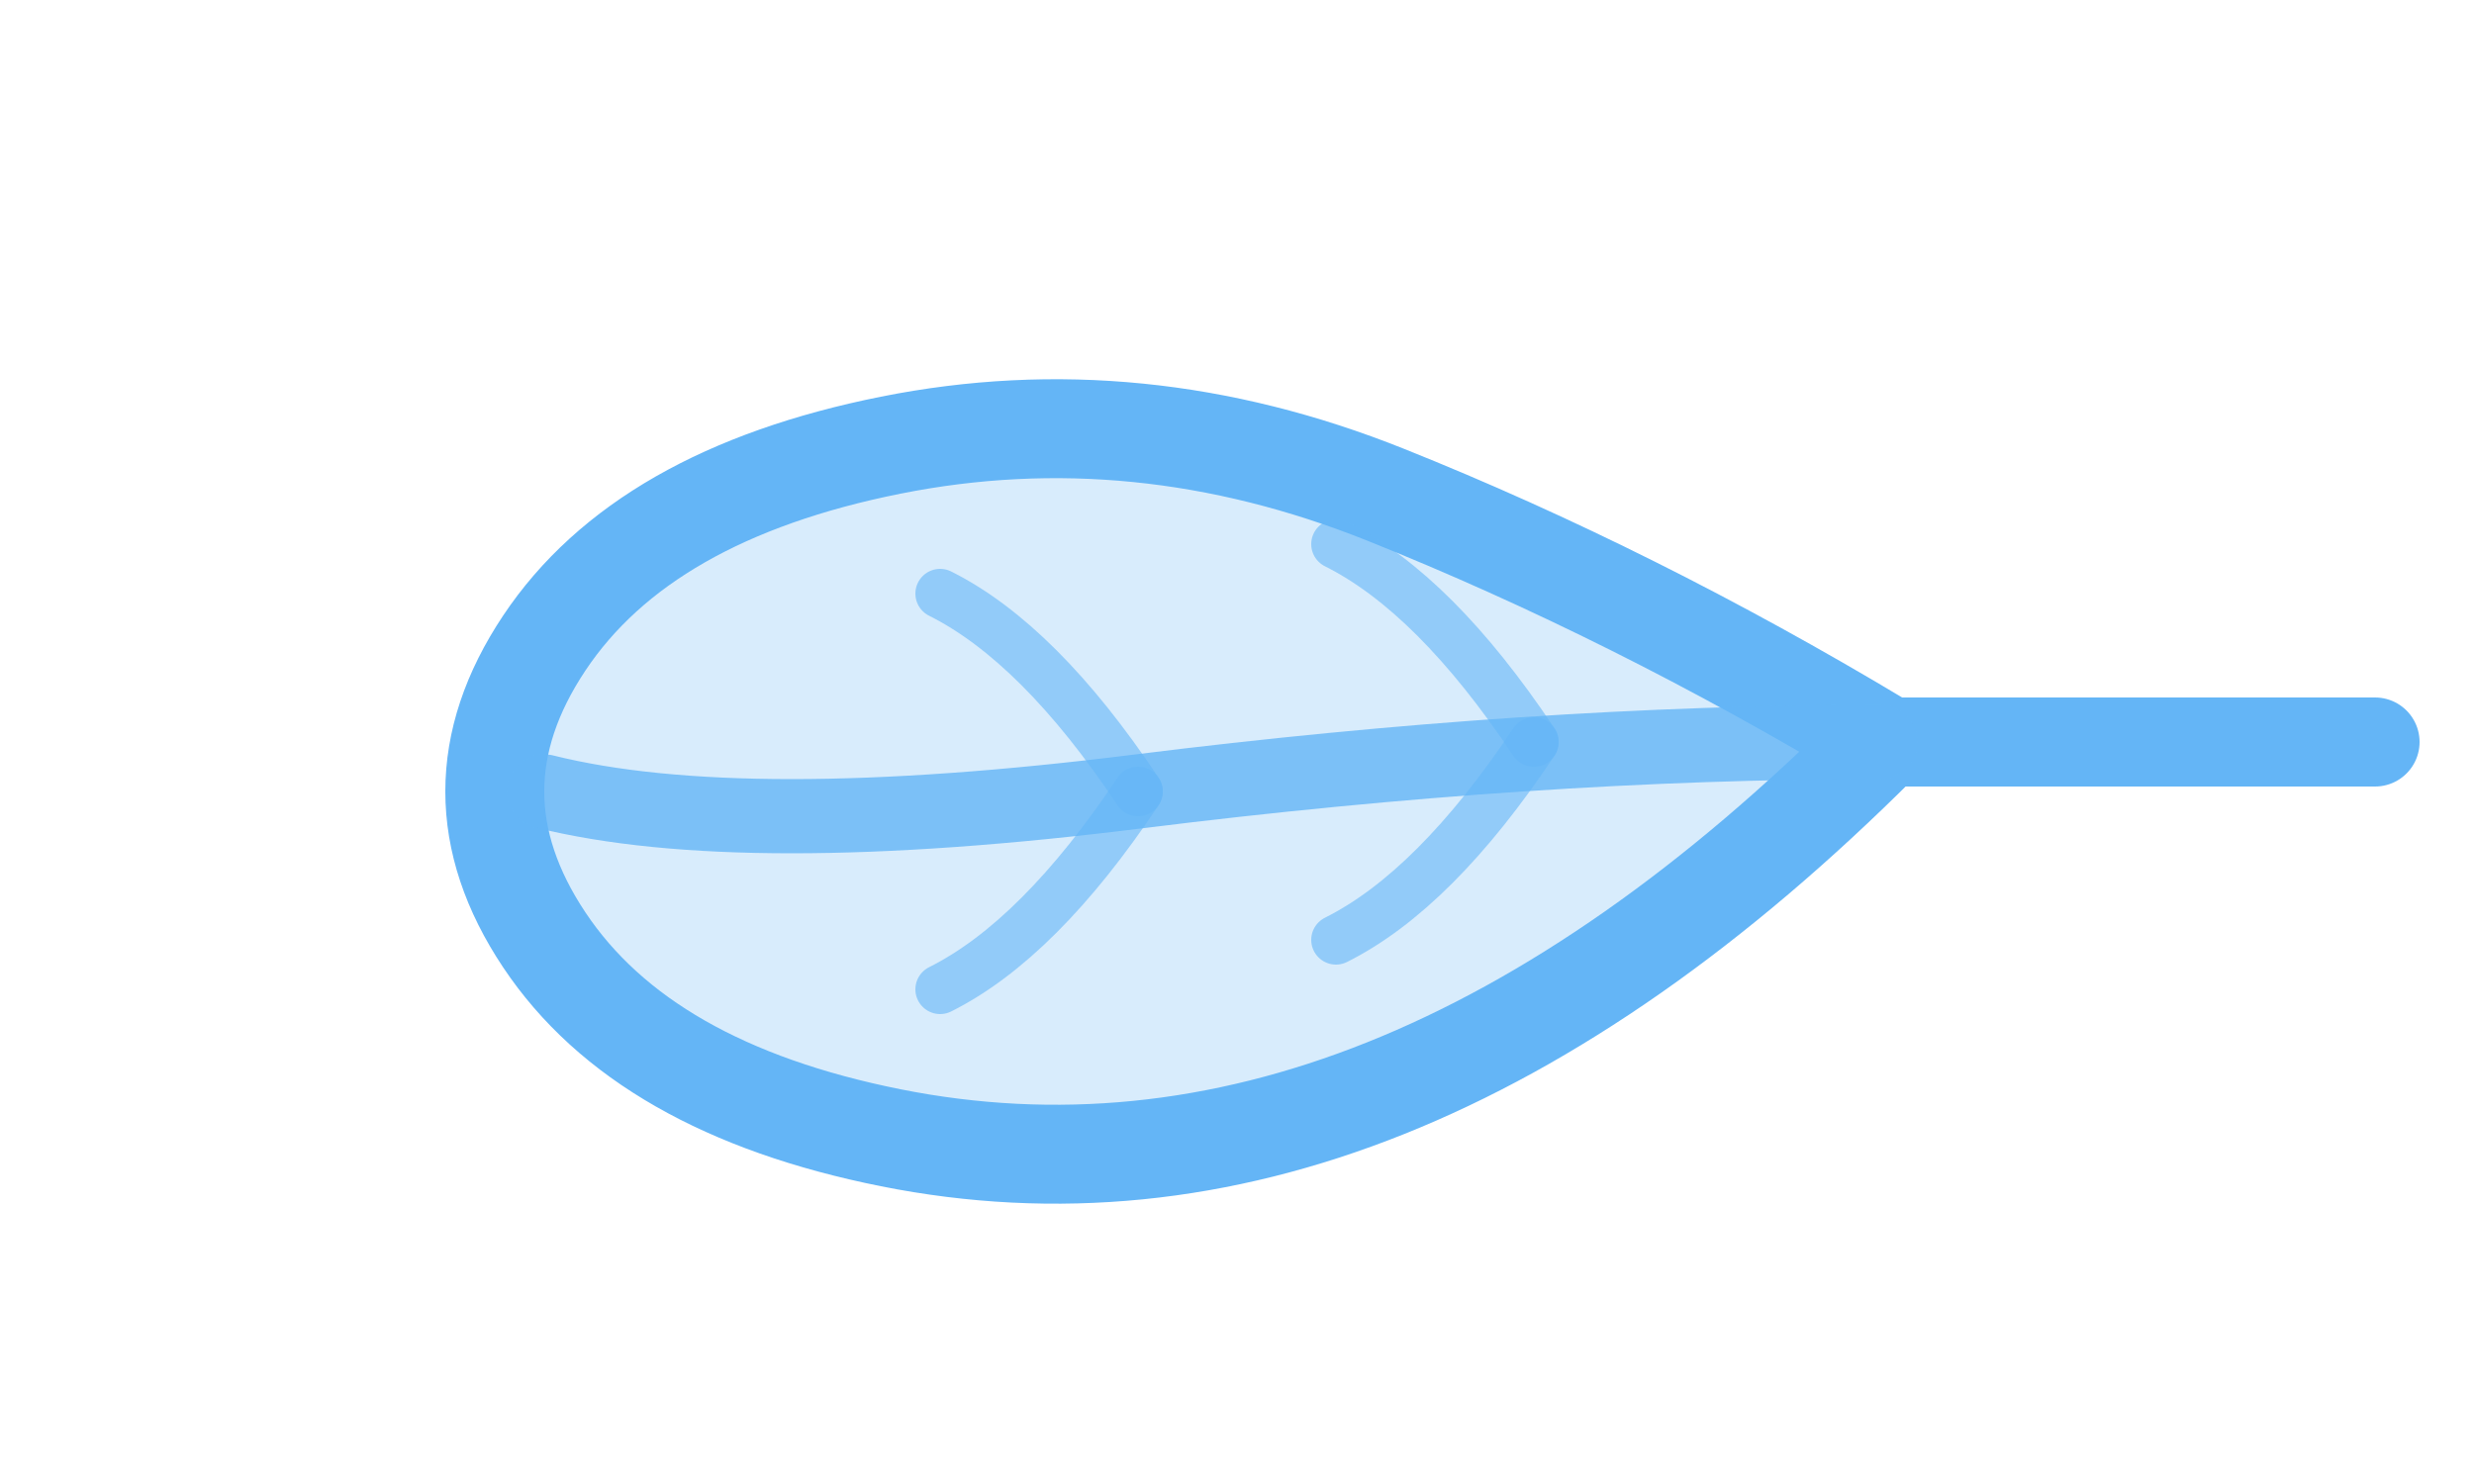 <svg width="50" height="30" viewBox="0 0 50 30" xmlns="http://www.w3.org/2000/svg">
  <!-- Single curly leaf - left side with stem -->
  <g stroke="#64b5f6" fill="#64b5f6" stroke-width="2" stroke-linecap="round" stroke-linejoin="round">
    <!-- Stem -->
    <path d="M 48 15 L 38 15" fill="none" stroke-width="1.8"/>

    <!-- Leaf outline with curl -->
    <path d="M 38 15 Q 33 12, 28 10 Q 23 8, 18 9 Q 13 10, 11 13 Q 9 16, 11 19 Q 13 22, 18 23 Q 23 24, 28 22 Q 33 20, 38 15"
          fill="#64b5f6" opacity="0.25" stroke="none"/>
    <path d="M 38 15 Q 33 12, 28 10 Q 23 8, 18 9 Q 13 10, 11 13 Q 9 16, 11 19 Q 13 22, 18 23 Q 23 24, 28 22 Q 33 20, 38 15"
          fill="none"/>

    <!-- Central rib (vein) -->
    <path d="M 38 15 Q 31 15, 23 16 Q 15 17, 11 16" fill="none" stroke-width="1.5" opacity="0.8"/>

    <!-- Side veins -->
    <path d="M 31 15 Q 29 12, 27 11" fill="none" stroke-width="1" opacity="0.6"/>
    <path d="M 31 15 Q 29 18, 27 19" fill="none" stroke-width="1" opacity="0.6"/>
    <path d="M 23 16 Q 21 13, 19 12" fill="none" stroke-width="1" opacity="0.6"/>
    <path d="M 23 16 Q 21 19, 19 20" fill="none" stroke-width="1" opacity="0.6"/>
  </g>
</svg>
